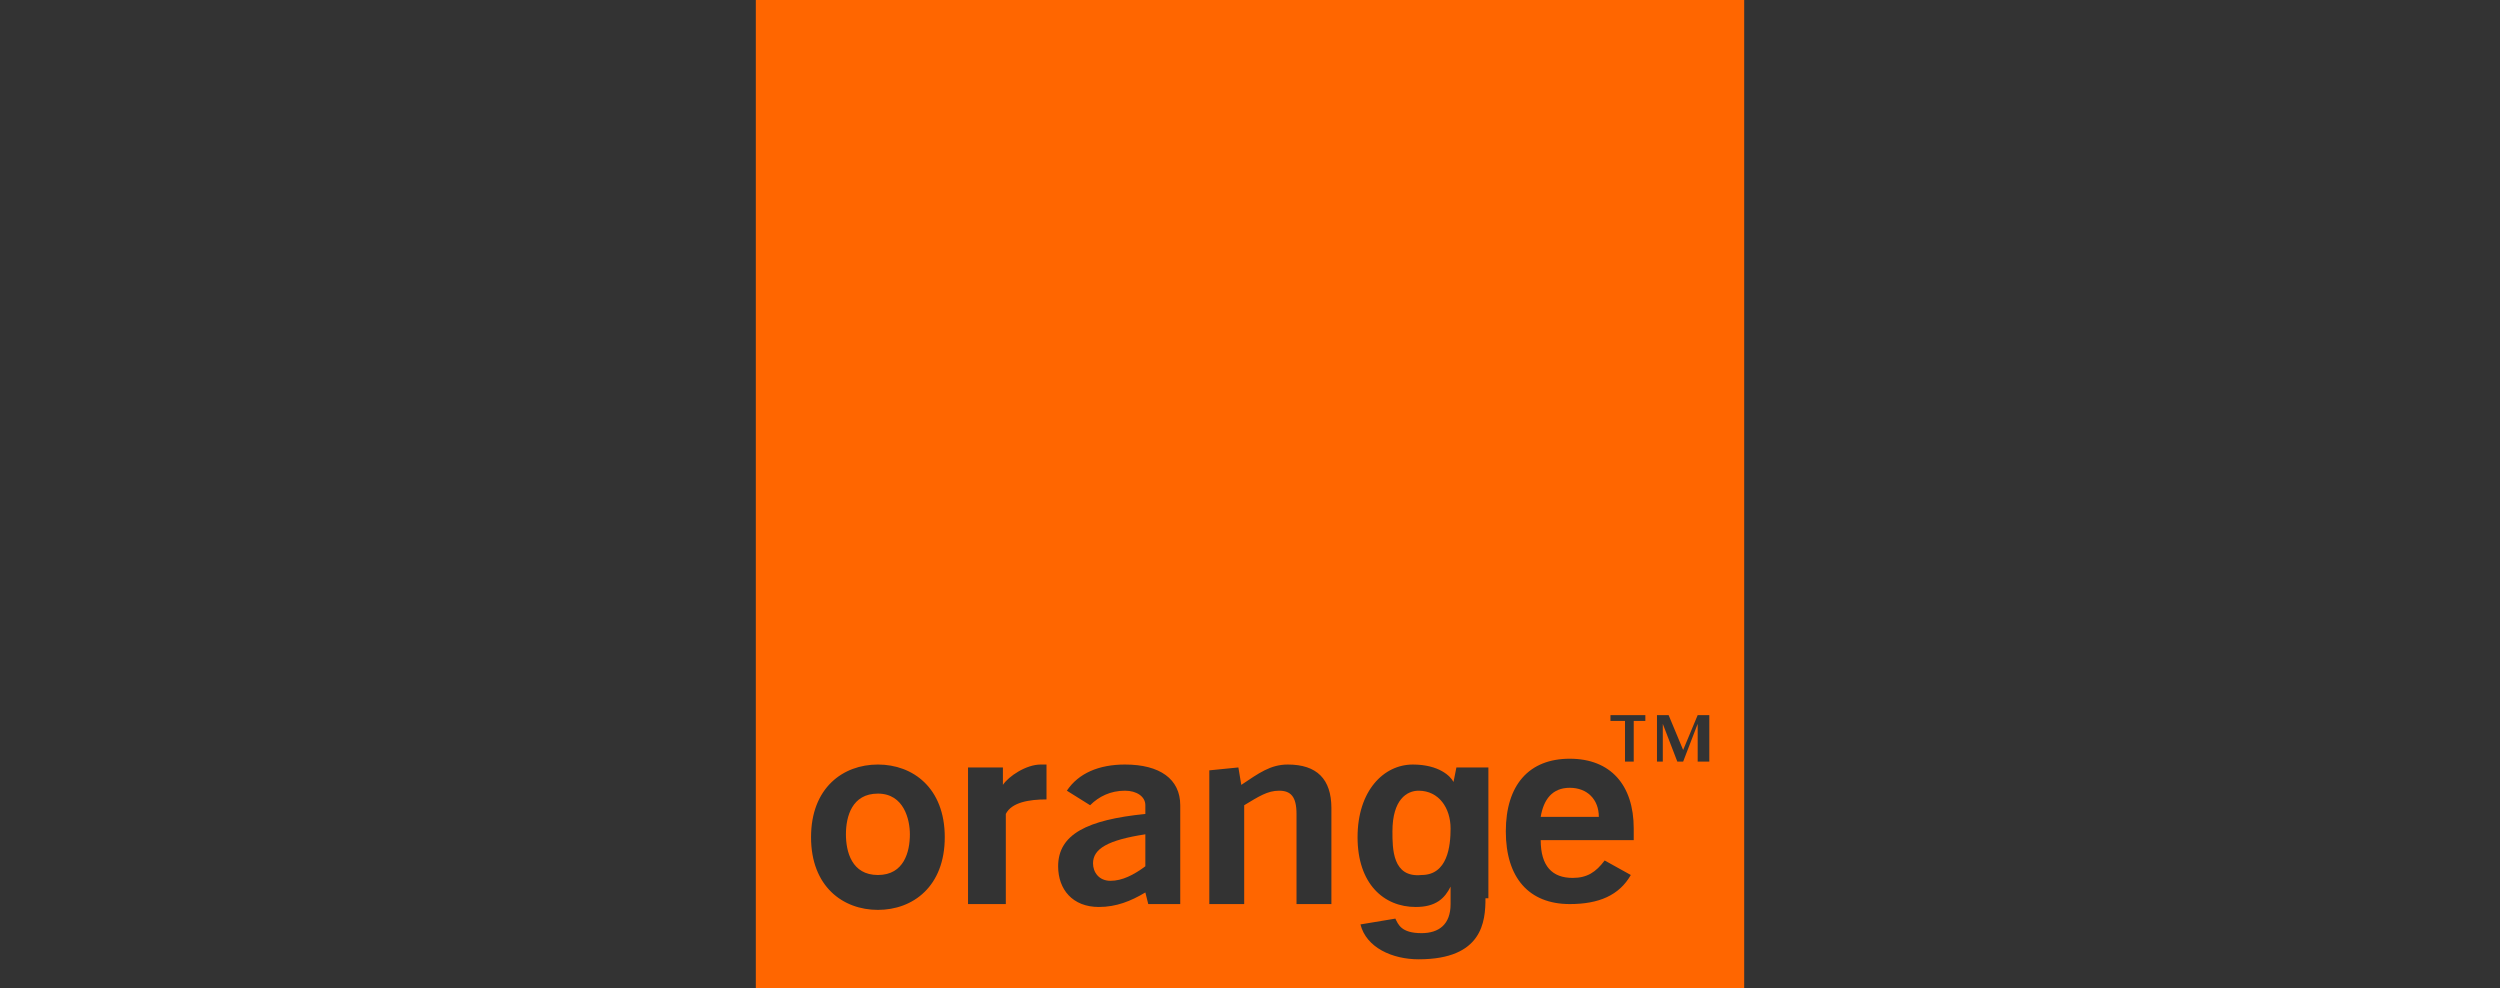 <?xml version="1.0" encoding="UTF-8" standalone="no"?>
<!-- Generator: Adobe Illustrator 21.0.0, SVG Export Plug-In . SVG Version: 6.00 Build 0)  -->
<svg id="Calque_1" style="enable-background:new 0 0 86 34" xmlns="http://www.w3.org/2000/svg" xml:space="preserve" viewBox="0 0 86 34" version="1.1" y="0px" x="0px" xmlns:xlink="http://www.w3.org/1999/xlink">
<rect x="0" y="0" width="86" height="34" fill="#333333" stroke="none"/>
<style type="text/css">
	.st0{fill:#FF6600;}
	.st1{fill:#FFFFFF;}
</style>
	<path class="st0" d="m37.6 29.7c0 0.3 0.2 0.6 0.6 0.6s0.8-0.2 1.2-0.5v-1.1c-1.3 0.2-1.8 0.5-1.8 1z"/>
	<path class="st0" d="m48.8 27.2c-0.4 0-0.9 0.3-0.9 1.4 0 0.6 0 1.6 1 1.5 0.9 0 1-1 1-1.6 0-0.7-0.4-1.3-1.1-1.3z"/>
	<path class="st0" d="m54 27.1c-0.6 0-0.9 0.4-1 1h2c0-0.6-0.4-1-1-1z"/>
	<path class="st0" d="m30.2 27.3c-0.9 0-1.1 0.8-1.1 1.4s0.2 1.4 1.1 1.4 1.1-0.8 1.1-1.4c0-0.5-0.2-1.4-1.1-1.4z"/>
	<path class="st0" d="m26 0v34h34v-34h-34zm4.2 31.3c-1.2 0-2.3-0.8-2.3-2.5s1.1-2.5 2.3-2.5 2.3 0.8 2.3 2.5-1.1 2.5-2.3 2.5zm5.8-3.8c-0.6 0-1.2 0.1-1.4 0.5v3.1h-1.3v-4.7h1.2v0.6c0.2-0.3 0.8-0.7 1.3-0.7h0.2v1.2zm4.6 3.6h-1.1l-0.1-0.4c-0.5 0.3-1 0.5-1.6 0.5-0.9 0-1.4-0.6-1.4-1.4 0-1.1 1-1.6 3-1.8v-0.3c0-0.3-0.3-0.5-0.7-0.5-0.5 0-0.9 0.2-1.2 0.5l-0.8-0.5c0.4-0.6 1.1-0.9 2-0.9 1.2 0 1.9 0.5 1.9 1.4v3.4zm5.2 0h-1.2v-3.1c0-0.6-0.2-0.8-0.6-0.8s-0.7 0.2-1.2 0.5v3.4h-1.2v-4.6l1-0.1 0.1 0.6c0.6-0.4 1-0.7 1.6-0.7 1 0 1.5 0.5 1.5 1.5v3.3zm5.3-0.2c0 0.8-0.1 2.1-2.3 2.1-0.9 0-1.8-0.4-2-1.2l1.2-0.2c0.1 0.2 0.2 0.5 0.9 0.5 0.6 0 1-0.3 1-1v-0.6c-0.2 0.4-0.5 0.7-1.2 0.7-1.1 0-2-0.8-2-2.4s0.9-2.5 1.9-2.5c0.9 0 1.3 0.4 1.4 0.6l0.1-0.5h1.1v4.5zm5.1-2h-3.2c0 0.9 0.4 1.3 1.1 1.3 0.5 0 0.8-0.2 1.1-0.6l0.9 0.5c-0.4 0.7-1.1 1-2.1 1-1.4 0-2.2-0.9-2.2-2.5s0.8-2.5 2.2-2.5 2.2 0.9 2.2 2.4v0.4zm0.5-4.1h-0.5v1.4h-0.3v-1.4h-0.5v-0.2h1.2v0.2zm2 1.4h-0.3v-1.3l-0.5 1.3h-0.2l-0.5-1.3v1.3h-0.2v-1.6h0.4l0.5 1.2 0.5-1.2h0.4v1.6z"/>
	<path class="st1" d="m49.9 26.9z"/>
</svg>

